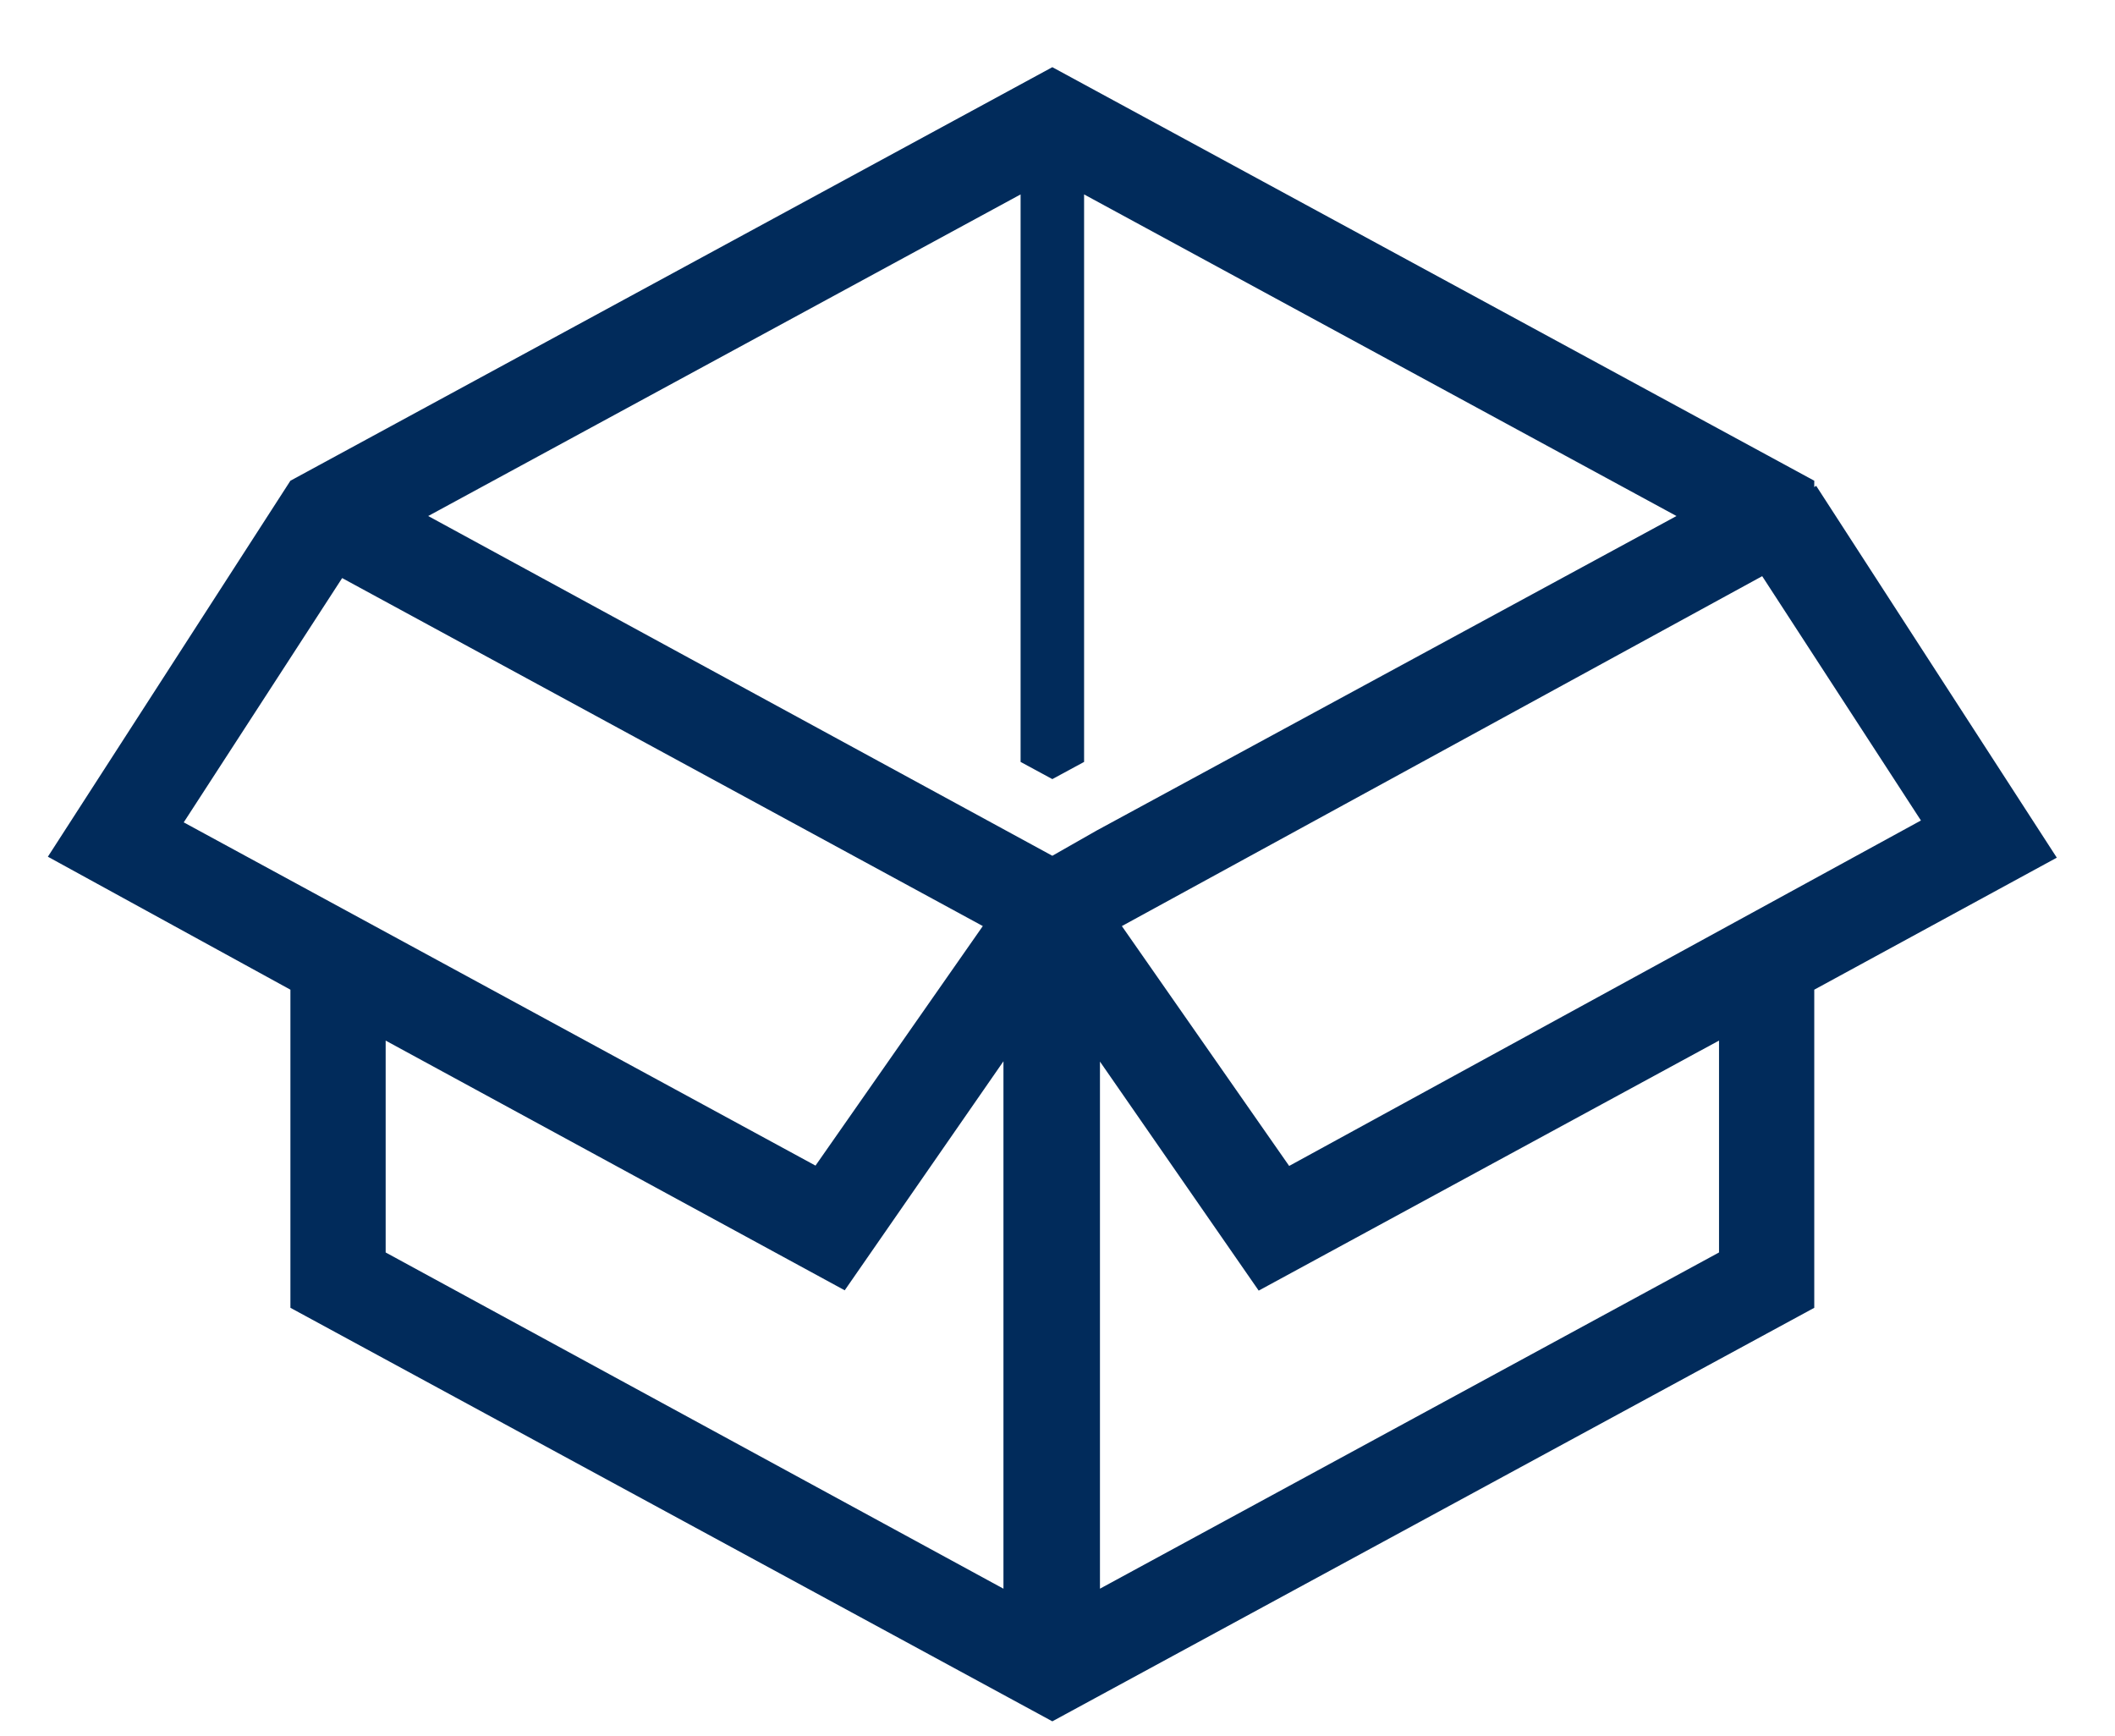 <svg width="229" height="188" xmlns="http://www.w3.org/2000/svg" xmlns:xlink="http://www.w3.org/1999/xlink" xml:space="preserve" overflow="hidden"><defs><clipPath id="clip0"><rect x="550" y="1512" width="229" height="188"/></clipPath><clipPath id="clip1"><rect x="551" y="1516" width="226" height="184"/></clipPath><clipPath id="clip2"><rect x="551" y="1516" width="226" height="184"/></clipPath></defs><g clip-path="url(#clip0)" transform="translate(-550 -1512)"><g clip-path="url(#clip1)"><g clip-path="url(#clip2)"><path d="M254.365 96.934 254.365 96.247 171.868 51.561 89.371 96.247 63.11 136.876 89.371 151.245 89.371 185.619 171.868 230.304 254.365 185.619 254.365 151.245 280.626 136.979 254.572 96.798ZM171.868 128.49 175.306 126.633 175.306 65.31 239.447 100.062 176.646 134.058 171.868 136.774 104.29 100.062 168.431 65.31 168.431 126.633ZM94.974 106.767 164.34 144.37 146.225 170.254 77.821 133.164ZM99.684 156.746 149.388 183.729 166.575 158.981 166.575 215.972 99.684 179.64ZM244.053 179.639 177.024 215.971 177.024 159.014 194.211 183.762 244.053 156.744ZM197.51 170.29 179.395 144.372 248.727 106.561 265.914 132.961Z" fill="#012B5B" fill-rule="nonzero" fill-opacity="1" transform="matrix(1 0 0 1.002 492.073 1467.61)"/><path d="M11.517-0.691C10.922-0.384 10.304-0.15 9.66 0.008 9.015 0.165 8.342 0.246 7.642 0.246 5.555 0.246 3.902-0.338 2.685-1.504 1.467-2.67 0.859-4.253 0.859-6.253 0.859-8.252 1.467-9.836 2.685-11.003 3.901-12.173 5.555-12.76 7.642-12.76 8.342-12.76 9.015-12.679 9.66-12.522 10.304-12.363 10.922-12.13 11.517-11.824L11.517-9.23C10.918-9.639 10.327-9.938 9.744-10.128 9.161-10.316 8.547-10.412 7.903-10.412 6.752-10.412 5.847-10.043 5.187-9.307 4.527-8.57 4.197-7.552 4.197-6.253 4.197-4.958 4.527-3.94 5.187-3.199 5.847-2.463 6.752-2.095 7.903-2.095 8.547-2.095 9.161-2.189 9.744-2.378 10.327-2.572 10.918-2.873 11.517-3.284Z" fill="#012B5B" fill-rule="nonzero" fill-opacity="1" transform="matrix(1 0 0 1.002 526.447 1794.95)"/><path d="M8.424-6.836C8.164-6.959 7.903-7.047 7.642-7.105 7.381-7.166 7.12-7.197 6.859-7.197 6.086-7.197 5.49-6.948 5.071-6.453 4.657-5.962 4.45-5.252 4.45-4.327L4.45-8.83894e-05 1.442-8.83894e-05 1.442-9.399 4.45-9.399 4.45-7.857C4.834-8.471 5.275-8.918 5.777-9.2 6.278-9.486 6.878-9.63 7.58-9.63 7.676-9.63 7.784-9.624 7.903-9.614 8.02-9.603 8.19-9.585 8.417-9.56Z" fill="#012B5B" fill-rule="nonzero" fill-opacity="1" transform="matrix(1 0 0 1.002 539.061 1794.95)"/><path d="M10.826-4.726 10.826-3.867 3.798-3.867C3.875-3.161 4.13-2.632 4.566-2.279 4.999-1.93 5.609-1.757 6.392-1.757 7.025-1.757 7.673-1.849 8.333-2.033 8.997-2.221 9.679-2.505 10.382-2.885L10.382-0.568C9.67-0.301 8.958-0.1 8.248 0.038 7.537 0.177 6.825 0.246 6.115 0.246 4.416 0.246 3.094-0.186 2.149-1.051 1.207-1.914 0.737-3.127 0.737-4.688 0.737-6.222 1.199-7.429 2.126-8.309 3.05-9.188 4.324-9.629 5.947-9.629 7.424-9.629 8.605-9.184 9.491-8.294 10.381-7.404 10.826-6.215 10.826-4.726ZM7.734-5.724C7.734-6.295 7.567-6.756 7.235-7.105 6.902-7.452 6.468-7.627 5.931-7.627 5.352-7.627 4.88-7.462 4.512-7.136 4.147-6.808 3.923-6.338 3.836-5.724Z" fill="#012B5B" fill-rule="nonzero" fill-opacity="1" transform="matrix(1 0 0 1.002 547.535 1794.95)"/><path d="M5.655-4.228C5.03-4.228 4.56-4.12 4.243-3.905 3.925-3.694 3.767-3.384 3.767-2.969 3.767-2.59 3.894-2.294 4.151-2.079 4.406-1.865 4.759-1.757 5.21-1.757 5.778-1.757 6.253-1.958 6.637-2.363 7.024-2.766 7.22-3.272 7.22-3.882L7.22-4.228ZM10.243-5.363 10.243 4.91052e-05 7.22 4.91052e-05 7.22-1.396C6.816-0.823 6.361-0.407 5.855-0.146 5.352 0.115 4.742 0.246 4.021 0.246 3.048 0.246 2.258-0.038 1.65-0.606 1.04-1.174 0.737-1.912 0.737-2.824 0.737-3.923 1.115-4.728 1.872-5.24 2.634-5.756 3.825-6.015 5.448-6.015L7.22-6.015 7.22-6.253C7.22-6.729 7.03-7.076 6.652-7.297 6.278-7.515 5.695-7.627 4.903-7.627 4.259-7.627 3.656-7.561 3.1-7.435 2.548-7.306 2.034-7.114 1.558-6.859L1.558-9.146C2.202-9.303 2.849-9.424 3.499-9.506 4.147-9.587 4.798-9.629 5.448-9.629 7.14-9.629 8.364-9.293 9.115-8.624 9.867-7.953 10.243-6.867 10.243-5.363Z" fill="#012B5B" fill-rule="nonzero" fill-opacity="1" transform="matrix(1 0 0 1.002 559.192 1794.95)"/><path d="M4.726-12.069 4.726-9.399 7.818-9.399 7.818-7.251 4.726-7.251 4.726-3.261C4.726-2.825 4.813-2.532 4.987-2.378 5.16-2.225 5.503-2.148 6.015-2.148L7.558-2.148 7.558 7.36578e-05 4.987 7.36578e-05C3.8 7.36578e-05 2.958-0.247 2.463-0.744 1.966-1.239 1.719-2.079 1.719-3.261L1.719-7.251 0.23-7.251 0.23-9.399 1.719-9.399 1.719-12.069Z" fill="#012B5B" fill-rule="nonzero" fill-opacity="1" transform="matrix(1 0 0 1.002 570.791 1794.95)"/><path d="M10.826-4.726 10.826-3.867 3.798-3.867C3.875-3.161 4.13-2.632 4.566-2.279 4.999-1.93 5.609-1.757 6.392-1.757 7.025-1.757 7.673-1.849 8.333-2.033 8.997-2.221 9.679-2.505 10.382-2.885L10.382-0.568C9.67-0.301 8.958-0.1 8.248 0.038 7.537 0.177 6.825 0.246 6.115 0.246 4.416 0.246 3.094-0.186 2.149-1.051 1.207-1.914 0.737-3.127 0.737-4.688 0.737-6.222 1.199-7.429 2.126-8.309 3.05-9.188 4.324-9.629 5.947-9.629 7.424-9.629 8.605-9.184 9.491-8.294 10.381-7.404 10.826-6.215 10.826-4.726ZM7.734-5.724C7.734-6.295 7.567-6.756 7.235-7.105 6.902-7.452 6.468-7.627 5.931-7.627 5.352-7.627 4.88-7.462 4.512-7.136 4.147-6.808 3.923-6.338 3.836-5.724Z" fill="#012B5B" fill-rule="nonzero" fill-opacity="1" transform="matrix(1 0 0 1.002 579.007 1794.95)"/><path d="M7.842-8.026 7.842-13.059 10.857-13.059 10.857 0 7.842 0 7.842-1.358C7.427-0.806 6.969-0.399 6.468-0.138 5.971 0.117 5.396 0.246 4.742 0.246 3.585 0.246 2.634-0.215 1.888-1.136 1.145-2.056 0.775-3.24 0.775-4.688 0.775-6.14 1.145-7.327 1.888-8.248 2.634-9.169 3.585-9.629 4.742-9.629 5.39-9.629 5.966-9.499 6.468-9.238 6.969-8.977 7.427-8.572 7.842-8.026ZM5.854-1.941C6.499-1.941 6.99-2.173 7.328-2.639 7.669-3.109 7.842-3.792 7.842-4.688 7.842-5.582 7.669-6.265 7.328-6.737 6.99-7.207 6.499-7.442 5.854-7.442 5.219-7.442 4.73-7.207 4.389-6.737 4.051-6.265 3.882-5.582 3.882-4.688 3.882-3.792 4.051-3.109 4.389-2.639 4.73-2.173 5.219-1.941 5.854-1.941Z" fill="#012B5B" fill-rule="nonzero" fill-opacity="1" transform="matrix(1 0 0 1.002 590.663 1794.95)"/><path d="M6.445-1.941C7.09-1.941 7.581-2.173 7.918-2.639 8.256-3.109 8.425-3.792 8.425-4.688 8.425-5.582 8.256-6.265 7.918-6.737 7.581-7.207 7.09-7.443 6.445-7.443 5.801-7.443 5.306-7.205 4.964-6.729 4.621-6.257 4.45-5.578 4.45-4.688 4.45-3.802 4.621-3.123 4.964-2.647 5.306-2.175 5.801-1.941 6.445-1.941ZM4.45-8.026C4.864-8.572 5.321-8.977 5.824-9.238 6.33-9.499 6.907-9.629 7.558-9.629 8.718-9.629 9.669-9.169 10.412-8.248 11.158-7.328 11.532-6.14 11.532-4.688 11.532-3.24 11.158-2.056 10.412-1.136 9.669-0.215 8.718 0.245 7.558 0.245 6.907 0.245 6.33 0.115 5.824-0.146 5.321-0.407 4.865-0.81 4.45-1.358L4.45-0 1.442-0 1.442-13.059 4.45-13.059Z" fill="#012B5B" fill-rule="nonzero" fill-opacity="1" transform="matrix(1 0 0 1.002 608.95 1794.95)"/><path d="M0.207-9.399 3.215-9.399 5.739-3.023 7.888-9.399 10.895-9.399 6.944 0.89C6.545 1.933 6.079 2.662 5.547 3.076 5.02 3.495 4.324 3.706 3.46 3.706L1.719 3.706 1.719 1.734 2.662 1.734C3.169 1.734 3.537 1.651 3.767 1.488 4.001 1.329 4.183 1.039 4.312 0.621L4.396 0.36Z" fill="#012B5B" fill-rule="nonzero" fill-opacity="1" transform="matrix(1 0 0 1.002 621.25 1794.95)"/><path d="M0.514-12.53 3.606-12.53 5.778-3.422 7.926-12.53 11.033-12.53 13.182-3.422 15.345-12.53 18.422-12.53 15.468 0 11.739 0 9.468-9.522 7.22 0 3.491 0Z" fill="#012B5B" fill-rule="nonzero" fill-opacity="1" transform="matrix(1 0 0 1.002 638.437 1794.95)"/><path d="M10.826-4.726 10.826-3.867 3.798-3.867C3.875-3.161 4.13-2.632 4.566-2.279 4.999-1.93 5.609-1.757 6.392-1.757 7.025-1.757 7.673-1.849 8.333-2.033 8.997-2.221 9.679-2.505 10.382-2.885L10.382-0.568C9.67-0.301 8.958-0.1 8.248 0.038 7.537 0.177 6.825 0.246 6.115 0.246 4.416 0.246 3.094-0.186 2.149-1.051 1.207-1.914 0.737-3.127 0.737-4.688 0.737-6.222 1.199-7.429 2.126-8.309 3.05-9.188 4.324-9.629 5.947-9.629 7.424-9.629 8.605-9.184 9.491-8.294 10.381-7.404 10.826-6.215 10.826-4.726ZM7.734-5.724C7.734-6.295 7.567-6.756 7.235-7.105 6.902-7.452 6.468-7.627 5.931-7.627 5.352-7.627 4.88-7.462 4.512-7.136 4.147-6.808 3.923-6.338 3.836-5.724Z" fill="#012B5B" fill-rule="nonzero" fill-opacity="1" transform="matrix(1 0 0 1.002 657.397 1794.95)"/><path d="M1.442-13.059 4.45-13.059 4.45 0 1.442 0Z" fill="#012B5B" fill-rule="nonzero" fill-opacity="1" transform="matrix(1 0 0 1.002 669.051 1794.95)"/><path d="M4.726-12.069 4.726-9.399 7.818-9.399 7.818-7.251 4.726-7.251 4.726-3.261C4.726-2.825 4.813-2.532 4.987-2.378 5.16-2.225 5.503-2.148 6.015-2.148L7.558-2.148 7.558 7.36578e-05 4.987 7.36578e-05C3.8 7.36578e-05 2.958-0.247 2.463-0.744 1.966-1.239 1.719-2.079 1.719-3.261L1.719-7.251 0.23-7.251 0.23-9.399 1.719-9.399 1.719-12.069Z" fill="#012B5B" fill-rule="nonzero" fill-opacity="1" transform="matrix(1 0 0 1.002 674.944 1794.95)"/><path d="M10.826-4.726 10.826-3.867 3.798-3.867C3.875-3.161 4.13-2.632 4.566-2.279 4.999-1.93 5.609-1.757 6.392-1.757 7.025-1.757 7.673-1.849 8.333-2.033 8.997-2.221 9.679-2.505 10.382-2.885L10.382-0.568C9.67-0.301 8.958-0.1 8.248 0.038 7.537 0.177 6.825 0.246 6.115 0.246 4.416 0.246 3.094-0.186 2.149-1.051 1.207-1.914 0.737-3.127 0.737-4.688 0.737-6.222 1.199-7.429 2.126-8.309 3.05-9.188 4.324-9.629 5.947-9.629 7.424-9.629 8.605-9.184 9.491-8.294 10.381-7.404 10.826-6.215 10.826-4.726ZM7.734-5.724C7.734-6.295 7.567-6.756 7.235-7.105 6.902-7.452 6.468-7.627 5.931-7.627 5.352-7.627 4.88-7.462 4.512-7.136 4.147-6.808 3.923-6.338 3.836-5.724Z" fill="#012B5B" fill-rule="nonzero" fill-opacity="1" transform="matrix(1 0 0 1.002 683.16 1794.95)"/><path d="M10.896-5.724 10.896 0 7.872 0 7.872-4.381C7.872-5.194 7.853-5.755 7.819-6.061 7.782-6.368 7.719-6.593 7.627-6.737 7.508-6.936 7.351-7.09 7.151-7.197 6.952-7.304 6.722-7.358 6.461-7.358 5.835-7.358 5.344-7.115 4.988-6.629 4.629-6.148 4.45-5.48 4.45-4.627L4.45-9.82104e-06 1.443-9.82104e-06 1.443-9.399 4.45-9.399 4.45-8.026C4.899-8.572 5.379-8.977 5.885-9.238 6.395-9.499 6.961-9.629 7.581-9.629 8.665-9.629 9.488-9.294 10.051-8.624 10.614-7.959 10.896-6.992 10.896-5.724Z" fill="#012B5B" fill-rule="nonzero" fill-opacity="1" transform="matrix(1 0 0 1.002 694.816 1794.95)"/><path d="M8.424-6.836C8.164-6.959 7.903-7.047 7.642-7.105 7.381-7.166 7.12-7.197 6.859-7.197 6.086-7.197 5.49-6.948 5.071-6.453 4.657-5.962 4.45-5.252 4.45-4.327L4.45-8.83894e-05 1.442-8.83894e-05 1.442-9.399 4.45-9.399 4.45-7.857C4.834-8.471 5.275-8.918 5.777-9.2 6.278-9.486 6.878-9.63 7.58-9.63 7.676-9.63 7.784-9.624 7.903-9.614 8.02-9.603 8.19-9.585 8.417-9.56Z" fill="#012B5B" fill-rule="nonzero" fill-opacity="1" transform="matrix(1 0 0 1.002 707.05 1794.95)"/><path d="M5.655-4.228C5.03-4.228 4.56-4.12 4.243-3.905 3.925-3.694 3.767-3.384 3.767-2.969 3.767-2.59 3.894-2.294 4.151-2.079 4.406-1.865 4.759-1.757 5.21-1.757 5.778-1.757 6.253-1.958 6.637-2.363 7.024-2.766 7.22-3.272 7.22-3.882L7.22-4.228ZM10.243-5.363 10.243 4.91052e-05 7.22 4.91052e-05 7.22-1.396C6.816-0.823 6.361-0.407 5.855-0.146 5.352 0.115 4.742 0.246 4.021 0.246 3.048 0.246 2.258-0.038 1.65-0.606 1.04-1.174 0.737-1.912 0.737-2.824 0.737-3.923 1.115-4.728 1.872-5.24 2.634-5.756 3.825-6.015 5.448-6.015L7.22-6.015 7.22-6.253C7.22-6.729 7.03-7.076 6.652-7.297 6.278-7.515 5.695-7.627 4.903-7.627 4.259-7.627 3.656-7.561 3.1-7.435 2.548-7.306 2.034-7.114 1.558-6.859L1.558-9.146C2.202-9.303 2.849-9.424 3.499-9.506 4.147-9.587 4.798-9.629 5.448-9.629 7.14-9.629 8.364-9.293 9.115-8.624 9.867-7.953 10.243-6.867 10.243-5.363Z" fill="#012B5B" fill-rule="nonzero" fill-opacity="1" transform="matrix(1 0 0 1.002 715.527 1794.95)"/><path d="M8.785-9.108 8.785-6.821C8.141-7.092 7.519-7.293 6.921-7.427 6.322-7.56 5.757-7.627 5.225-7.627 4.658-7.627 4.236-7.554 3.959-7.412 3.683-7.268 3.545-7.047 3.545-6.752 3.545-6.51 3.649-6.326 3.86-6.2 4.069-6.071 4.445-5.977 4.987-5.916L5.517-5.839C7.051-5.643 8.083-5.321 8.617-4.872 9.148-4.427 9.415-3.725 9.415-2.77 9.415-1.767 9.042-1.013 8.302-0.506 7.565-0.004 6.464 0.245 5.003 0.245 4.377 0.245 3.733 0.194 3.069 0.092 2.409-0.004 1.73-0.15 1.036-0.345L1.036-2.624C1.635-2.333 2.248-2.114 2.877-1.972 3.507-1.828 4.145-1.757 4.796-1.757 5.379-1.757 5.818-1.836 6.115-1.995 6.411-2.158 6.56-2.398 6.56-2.716 6.56-2.987 6.457-3.186 6.253-3.315 6.048-3.447 5.641-3.553 5.033-3.629L4.504-3.691C3.169-3.86 2.233-4.168 1.696-4.619 1.159-5.074 0.89-5.764 0.89-6.691 0.89-7.682 1.23-8.419 1.911-8.9 2.595-9.386 3.641-9.629 5.049-9.629 5.605-9.629 6.188-9.585 6.798-9.499 7.406-9.416 8.068-9.286 8.785-9.108Z" fill="#012B5B" fill-rule="nonzero" fill-opacity="1" transform="matrix(1 0 0 1.002 727.124 1794.95)"/><path d="M10.826-4.726 10.826-3.867 3.798-3.867C3.875-3.161 4.13-2.632 4.566-2.279 4.999-1.93 5.609-1.757 6.392-1.757 7.025-1.757 7.673-1.849 8.333-2.033 8.997-2.221 9.679-2.505 10.382-2.885L10.382-0.568C9.67-0.301 8.958-0.1 8.248 0.038 7.537 0.177 6.825 0.246 6.115 0.246 4.416 0.246 3.094-0.186 2.149-1.051 1.207-1.914 0.737-3.127 0.737-4.688 0.737-6.222 1.199-7.429 2.126-8.309 3.05-9.188 4.324-9.629 5.947-9.629 7.424-9.629 8.605-9.184 9.491-8.294 10.381-7.404 10.826-6.215 10.826-4.726ZM7.734-5.724C7.734-6.295 7.567-6.756 7.235-7.105 6.902-7.452 6.468-7.627 5.931-7.627 5.352-7.627 4.88-7.462 4.512-7.136 4.147-6.808 3.923-6.338 3.836-5.724Z" fill="#012B5B" fill-rule="nonzero" fill-opacity="1" transform="matrix(1 0 0 1.002 737.354 1794.95)"/><path d="M8.424-6.836C8.164-6.959 7.903-7.047 7.642-7.105 7.381-7.166 7.12-7.197 6.859-7.197 6.086-7.197 5.49-6.948 5.071-6.453 4.657-5.962 4.45-5.252 4.45-4.327L4.45-8.83894e-05 1.442-8.83894e-05 1.442-9.399 4.45-9.399 4.45-7.857C4.834-8.471 5.275-8.918 5.777-9.2 6.278-9.486 6.878-9.63 7.58-9.63 7.676-9.63 7.784-9.624 7.903-9.614 8.02-9.603 8.19-9.585 8.417-9.56Z" fill="#012B5B" fill-rule="nonzero" fill-opacity="1" transform="matrix(1 0 0 1.002 749.01 1794.95)"/><path d="M7.627-13.059 7.627-11.087 5.969-11.087C5.543-11.087 5.248-11.01 5.079-10.857 4.91-10.704 4.826-10.435 4.826-10.051L4.826-9.399 7.396-9.399 7.396-7.251 4.826-7.251 4.826 2.45526e-05 1.818 2.45526e-05 1.818-7.251 0.33-7.251 0.33-9.399 1.818-9.399 1.818-10.051C1.818-11.074 2.102-11.831 2.67-12.322 3.242-12.813 4.13-13.059 5.332-13.059Z" fill="#012B5B" fill-rule="nonzero" fill-opacity="1" transform="matrix(1 0 0 1.002 526.447 1812.18)"/><path d="M8.424-6.836C8.164-6.959 7.903-7.047 7.642-7.105 7.381-7.166 7.12-7.197 6.859-7.197 6.086-7.197 5.49-6.948 5.071-6.453 4.657-5.962 4.45-5.252 4.45-4.327L4.45-8.83894e-05 1.442-8.83894e-05 1.442-9.399 4.45-9.399 4.45-7.857C4.834-8.471 5.275-8.918 5.777-9.2 6.278-9.486 6.878-9.63 7.58-9.63 7.676-9.63 7.784-9.624 7.903-9.614 8.02-9.603 8.19-9.585 8.417-9.56Z" fill="#012B5B" fill-rule="nonzero" fill-opacity="1" transform="matrix(1 0 0 1.002 533.924 1812.18)"/><path d="M5.916-7.481C5.25-7.481 4.742-7.239 4.389-6.759 4.04-6.284 3.867-5.593 3.867-4.688 3.867-3.786 4.04-3.096 4.389-2.616 4.742-2.14 5.25-1.903 5.916-1.903 6.57-1.903 7.07-2.14 7.42-2.616 7.767-3.096 7.941-3.786 7.941-4.688 7.941-5.593 7.767-6.284 7.42-6.759 7.07-7.239 6.57-7.481 5.916-7.481ZM5.916-9.629C7.531-9.629 8.795-9.192 9.706-8.317 10.615-7.442 11.072-6.232 11.072-4.688 11.072-3.148 10.615-1.941 9.706-1.066 8.795-0.192 7.531 0.246 5.916 0.246 4.293 0.246 3.025-0.192 2.11-1.066 1.193-1.941 0.737-3.148 0.737-4.688 0.737-6.232 1.193-7.442 2.11-8.317 3.025-9.192 4.293-9.629 5.916-9.629Z" fill="#012B5B" fill-rule="nonzero" fill-opacity="1" transform="matrix(1 0 0 1.002 542.4 1812.18)"/><path d="M10.151-7.842C10.535-8.419 10.987-8.862 11.509-9.169 12.031-9.476 12.606-9.629 13.235-9.629 14.313-9.629 15.134-9.294 15.698-8.624 16.266-7.959 16.55-6.992 16.55-5.724L16.55-0 13.527-0 13.527-4.903C13.531-4.974 13.535-5.049 13.535-5.126 13.539-5.206 13.542-5.319 13.542-5.463 13.542-6.127 13.444-6.608 13.251-6.906 13.055-7.207 12.739-7.358 12.299-7.358 11.732-7.358 11.29-7.122 10.98-6.652 10.667-6.181 10.506-5.504 10.496-4.619L10.496-0 7.481-0 7.481-4.903C7.481-5.941 7.391-6.608 7.212-6.906 7.032-7.207 6.714-7.358 6.253-7.358 5.674-7.358 5.229-7.121 4.918-6.645 4.606-6.173 4.45-5.502 4.45-4.627L4.45-0 1.427-0 1.427-9.4 4.45-9.4 4.45-8.026C4.819-8.557 5.241-8.956 5.716-9.223 6.196-9.494 6.725-9.63 7.304-9.63 7.949-9.63 8.519-9.47 9.015-9.154 9.516-8.841 9.894-8.404 10.151-7.842Z" fill="#012B5B" fill-rule="nonzero" fill-opacity="1" transform="matrix(1 0 0 1.002 554.207 1812.18)"/><path d="M4.726-12.069 4.726-9.399 7.818-9.399 7.818-7.251 4.726-7.251 4.726-3.261C4.726-2.825 4.813-2.532 4.987-2.378 5.16-2.225 5.503-2.148 6.015-2.148L7.558-2.148 7.558 7.36578e-05 4.987 7.36578e-05C3.8 7.36578e-05 2.958-0.247 2.463-0.744 1.966-1.239 1.719-2.079 1.719-3.261L1.719-7.251 0.23-7.251 0.23-9.399 1.719-9.399 1.719-12.069Z" fill="#012B5B" fill-rule="nonzero" fill-opacity="1" transform="matrix(1 0 0 1.002 578.1 1812.18)"/><path d="M10.896-5.724 10.896 0 7.872 0 7.872-4.366C7.872-5.189 7.853-5.754 7.819-6.061 7.782-6.368 7.719-6.593 7.627-6.737 7.508-6.936 7.351-7.09 7.151-7.197 6.952-7.304 6.722-7.358 6.461-7.358 5.835-7.358 5.344-7.114 4.988-6.629 4.629-6.148 4.45-5.48 4.45-4.627L4.45 3.92842e-05 1.443 3.92842e-05 1.443-13.059 4.45-13.059 4.45-8.026C4.899-8.572 5.379-8.977 5.885-9.238 6.395-9.499 6.961-9.629 7.581-9.629 8.665-9.629 9.488-9.294 10.051-8.624 10.614-7.959 10.896-6.992 10.896-5.724Z" fill="#012B5B" fill-rule="nonzero" fill-opacity="1" transform="matrix(1 0 0 1.002 586.315 1812.18)"/><path d="M10.826-4.726 10.826-3.867 3.798-3.867C3.875-3.161 4.13-2.632 4.566-2.279 4.999-1.93 5.609-1.757 6.392-1.757 7.025-1.757 7.673-1.849 8.333-2.033 8.997-2.221 9.679-2.505 10.382-2.885L10.382-0.568C9.67-0.301 8.958-0.1 8.248 0.038 7.537 0.177 6.825 0.246 6.115 0.246 4.416 0.246 3.094-0.186 2.149-1.051 1.207-1.914 0.737-3.127 0.737-4.688 0.737-6.222 1.199-7.429 2.126-8.309 3.05-9.188 4.324-9.629 5.947-9.629 7.424-9.629 8.605-9.184 9.491-8.294 10.381-7.404 10.826-6.215 10.826-4.726ZM7.734-5.724C7.734-6.295 7.567-6.756 7.235-7.105 6.902-7.452 6.468-7.627 5.931-7.627 5.352-7.627 4.88-7.462 4.512-7.136 4.147-6.808 3.923-6.338 3.836-5.724Z" fill="#012B5B" fill-rule="nonzero" fill-opacity="1" transform="matrix(1 0 0 1.002 598.551 1812.18)"/><path d="M1.581-12.53 5.187-12.53 9.744-3.936 9.744-12.53 12.806-12.53 12.806 0 9.2 0 4.642-8.593 4.642 0 1.581 0Z" fill="#012B5B" fill-rule="nonzero" fill-opacity="1" transform="matrix(1 0 0 1.002 616.191 1812.18)"/><path d="M5.916-7.481C5.25-7.481 4.742-7.239 4.389-6.759 4.04-6.284 3.867-5.593 3.867-4.688 3.867-3.786 4.04-3.096 4.389-2.616 4.742-2.14 5.25-1.903 5.916-1.903 6.57-1.903 7.07-2.14 7.42-2.616 7.767-3.096 7.941-3.786 7.941-4.688 7.941-5.593 7.767-6.284 7.42-6.759 7.07-7.239 6.57-7.481 5.916-7.481ZM5.916-9.629C7.531-9.629 8.795-9.192 9.706-8.317 10.615-7.442 11.072-6.232 11.072-4.688 11.072-3.148 10.615-1.941 9.706-1.066 8.795-0.192 7.531 0.246 5.916 0.246 4.293 0.246 3.025-0.192 2.11-1.066 1.193-1.941 0.737-3.148 0.737-4.688 0.737-6.232 1.193-7.442 2.11-8.317 3.025-9.192 4.293-9.629 5.916-9.629Z" fill="#012B5B" fill-rule="nonzero" fill-opacity="1" transform="matrix(1 0 0 1.002 630.575 1812.18)"/><path d="M1.343-3.66 1.343-9.399 4.366-9.399 4.366-8.463C4.366-7.951 4.362-7.308 4.358-6.537 4.352-5.77 4.35-5.258 4.35-5.003 4.35-4.245 4.368-3.7 4.404-3.369 4.444-3.035 4.512-2.795 4.604-2.647 4.73-2.448 4.891-2.294 5.087-2.187 5.286-2.083 5.517-2.034 5.778-2.034 6.401-2.034 6.892-2.273 7.251-2.755 7.607-3.234 7.788-3.902 7.788-4.757L7.788-9.399 10.796-9.399 10.796-4.91052e-05 7.788-4.91052e-05 7.788-1.358C7.331-0.809 6.852-0.407 6.345-0.146 5.839 0.115 5.281 0.246 4.673 0.246 3.587 0.246 2.762-0.086 2.194-0.752 1.627-1.421 1.343-2.39 1.343-3.66Z" fill="#012B5B" fill-rule="nonzero" fill-opacity="1" transform="matrix(1 0 0 1.002 642.383 1812.18)"/><path d="M10.896-5.724 10.896 0 7.872 0 7.872-4.381C7.872-5.194 7.853-5.755 7.819-6.061 7.782-6.368 7.719-6.593 7.627-6.737 7.508-6.936 7.351-7.09 7.151-7.197 6.952-7.304 6.722-7.358 6.461-7.358 5.835-7.358 5.344-7.115 4.988-6.629 4.629-6.148 4.45-5.48 4.45-4.627L4.45-9.82104e-06 1.443-9.82104e-06 1.443-9.399 4.45-9.399 4.45-8.026C4.899-8.572 5.379-8.977 5.885-9.238 6.395-9.499 6.961-9.629 7.581-9.629 8.665-9.629 9.488-9.294 10.051-8.624 10.614-7.959 10.896-6.992 10.896-5.724Z" fill="#012B5B" fill-rule="nonzero" fill-opacity="1" transform="matrix(1 0 0 1.002 654.617 1812.18)"/><path d="M1.581-12.53 6.944-12.53C8.534-12.53 9.756-12.173 10.611-11.463 11.465-10.757 11.893-9.748 11.893-8.44 11.893-7.124 11.465-6.115 10.611-5.409 9.756-4.704 8.534-4.351 6.944-4.351L4.811-4.351 4.811-0 1.581-0ZM4.811-10.19 4.811-6.691 6.599-6.691C7.222-6.691 7.705-6.84 8.049-7.143 8.39-7.45 8.563-7.882 8.563-8.44 8.563-9.002 8.39-9.434 8.049-9.737 7.705-10.038 7.222-10.19 6.599-10.19Z" fill="#012B5B" fill-rule="nonzero" fill-opacity="1" transform="matrix(1 0 0 1.002 672.838 1812.18)"/><path d="M8.424-6.836C8.164-6.959 7.903-7.047 7.642-7.105 7.381-7.166 7.12-7.197 6.859-7.197 6.086-7.197 5.49-6.948 5.071-6.453 4.657-5.962 4.45-5.252 4.45-4.327L4.45-8.83894e-05 1.442-8.83894e-05 1.442-9.399 4.45-9.399 4.45-7.857C4.834-8.471 5.275-8.918 5.777-9.2 6.278-9.486 6.878-9.63 7.58-9.63 7.676-9.63 7.784-9.624 7.903-9.614 8.02-9.603 8.19-9.585 8.417-9.56Z" fill="#012B5B" fill-rule="nonzero" fill-opacity="1" transform="matrix(1 0 0 1.002 685.433 1812.18)"/><path d="M5.916-7.481C5.25-7.481 4.742-7.239 4.389-6.759 4.04-6.284 3.867-5.593 3.867-4.688 3.867-3.786 4.04-3.096 4.389-2.616 4.742-2.14 5.25-1.903 5.916-1.903 6.57-1.903 7.07-2.14 7.42-2.616 7.767-3.096 7.941-3.786 7.941-4.688 7.941-5.593 7.767-6.284 7.42-6.759 7.07-7.239 6.57-7.481 5.916-7.481ZM5.916-9.629C7.531-9.629 8.795-9.192 9.706-8.317 10.615-7.442 11.072-6.232 11.072-4.688 11.072-3.148 10.615-1.941 9.706-1.066 8.795-0.192 7.531 0.246 5.916 0.246 4.293 0.246 3.025-0.192 2.11-1.066 1.193-1.941 0.737-3.148 0.737-4.688 0.737-6.232 1.193-7.442 2.11-8.317 3.025-9.192 4.293-9.629 5.916-9.629Z" fill="#012B5B" fill-rule="nonzero" fill-opacity="1" transform="matrix(1 0 0 1.002 693.909 1812.18)"/><path d="M1.442-9.399 4.45-9.399 4.45-0.169C4.45 1.089 4.145 2.048 3.537 2.708 2.933 3.372 2.058 3.706 0.913 3.706L-0.568 3.706-0.568 1.734-0.054 1.734C0.518 1.734 0.909 1.605 1.12 1.35 1.335 1.093 1.442 0.587 1.442-0.169ZM1.442-13.059 4.45-13.059 4.45-10.611 1.442-10.611Z" fill="#012B5B" fill-rule="nonzero" fill-opacity="1" transform="matrix(1 0 0 1.002 705.717 1812.18)"/><path d="M10.826-4.726 10.826-3.867 3.798-3.867C3.875-3.161 4.13-2.632 4.566-2.279 4.999-1.93 5.609-1.757 6.392-1.757 7.025-1.757 7.673-1.849 8.333-2.033 8.997-2.221 9.679-2.505 10.382-2.885L10.382-0.568C9.67-0.301 8.958-0.1 8.248 0.038 7.537 0.177 6.825 0.246 6.115 0.246 4.416 0.246 3.094-0.186 2.149-1.051 1.207-1.914 0.737-3.127 0.737-4.688 0.737-6.222 1.199-7.429 2.126-8.309 3.05-9.188 4.324-9.629 5.947-9.629 7.424-9.629 8.605-9.184 9.491-8.294 10.381-7.404 10.826-6.215 10.826-4.726ZM7.734-5.724C7.734-6.295 7.567-6.756 7.235-7.105 6.902-7.452 6.468-7.627 5.931-7.627 5.352-7.627 4.88-7.462 4.512-7.136 4.147-6.808 3.923-6.338 3.836-5.724Z" fill="#012B5B" fill-rule="nonzero" fill-opacity="1" transform="matrix(1 0 0 1.002 711.608 1812.18)"/><path d="M9.038-9.108 9.038-6.652C8.628-6.932 8.217-7.139 7.803-7.274 7.393-7.412 6.969-7.481 6.529-7.481 5.689-7.481 5.035-7.235 4.565-6.744 4.099-6.253 3.867-5.567 3.867-4.688 3.867-3.813 4.099-3.131 4.565-2.639 5.035-2.148 5.689-1.903 6.529-1.903 6.999-1.903 7.444-1.972 7.864-2.11 8.288-2.252 8.68-2.463 9.038-2.739L9.038-0.276C8.566-0.102 8.089 0.027 7.604 0.115 7.122 0.201 6.639 0.245 6.153 0.245 4.454 0.245 3.126-0.188 2.171-1.059 1.214-1.928 0.736-3.138 0.736-4.688 0.736-6.238 1.214-7.446 2.171-8.317 3.126-9.192 4.454-9.629 6.153-9.629 6.644-9.629 7.128-9.585 7.604-9.499 8.083-9.411 8.563-9.28 9.038-9.107Z" fill="#012B5B" fill-rule="nonzero" fill-opacity="1" transform="matrix(1 0 0 1.002 723.265 1812.18)"/><path d="M4.726-12.069 4.726-9.399 7.818-9.399 7.818-7.251 4.726-7.251 4.726-3.261C4.726-2.825 4.813-2.532 4.987-2.378 5.16-2.225 5.503-2.148 6.015-2.148L7.558-2.148 7.558 7.36578e-05 4.987 7.36578e-05C3.8 7.36578e-05 2.958-0.247 2.463-0.744 1.966-1.239 1.719-2.079 1.719-3.261L1.719-7.251 0.23-7.251 0.23-9.399 1.719-9.399 1.719-12.069Z" fill="#012B5B" fill-rule="nonzero" fill-opacity="1" transform="matrix(1 0 0 1.002 733.452 1812.18)"/></g></g></g></svg>